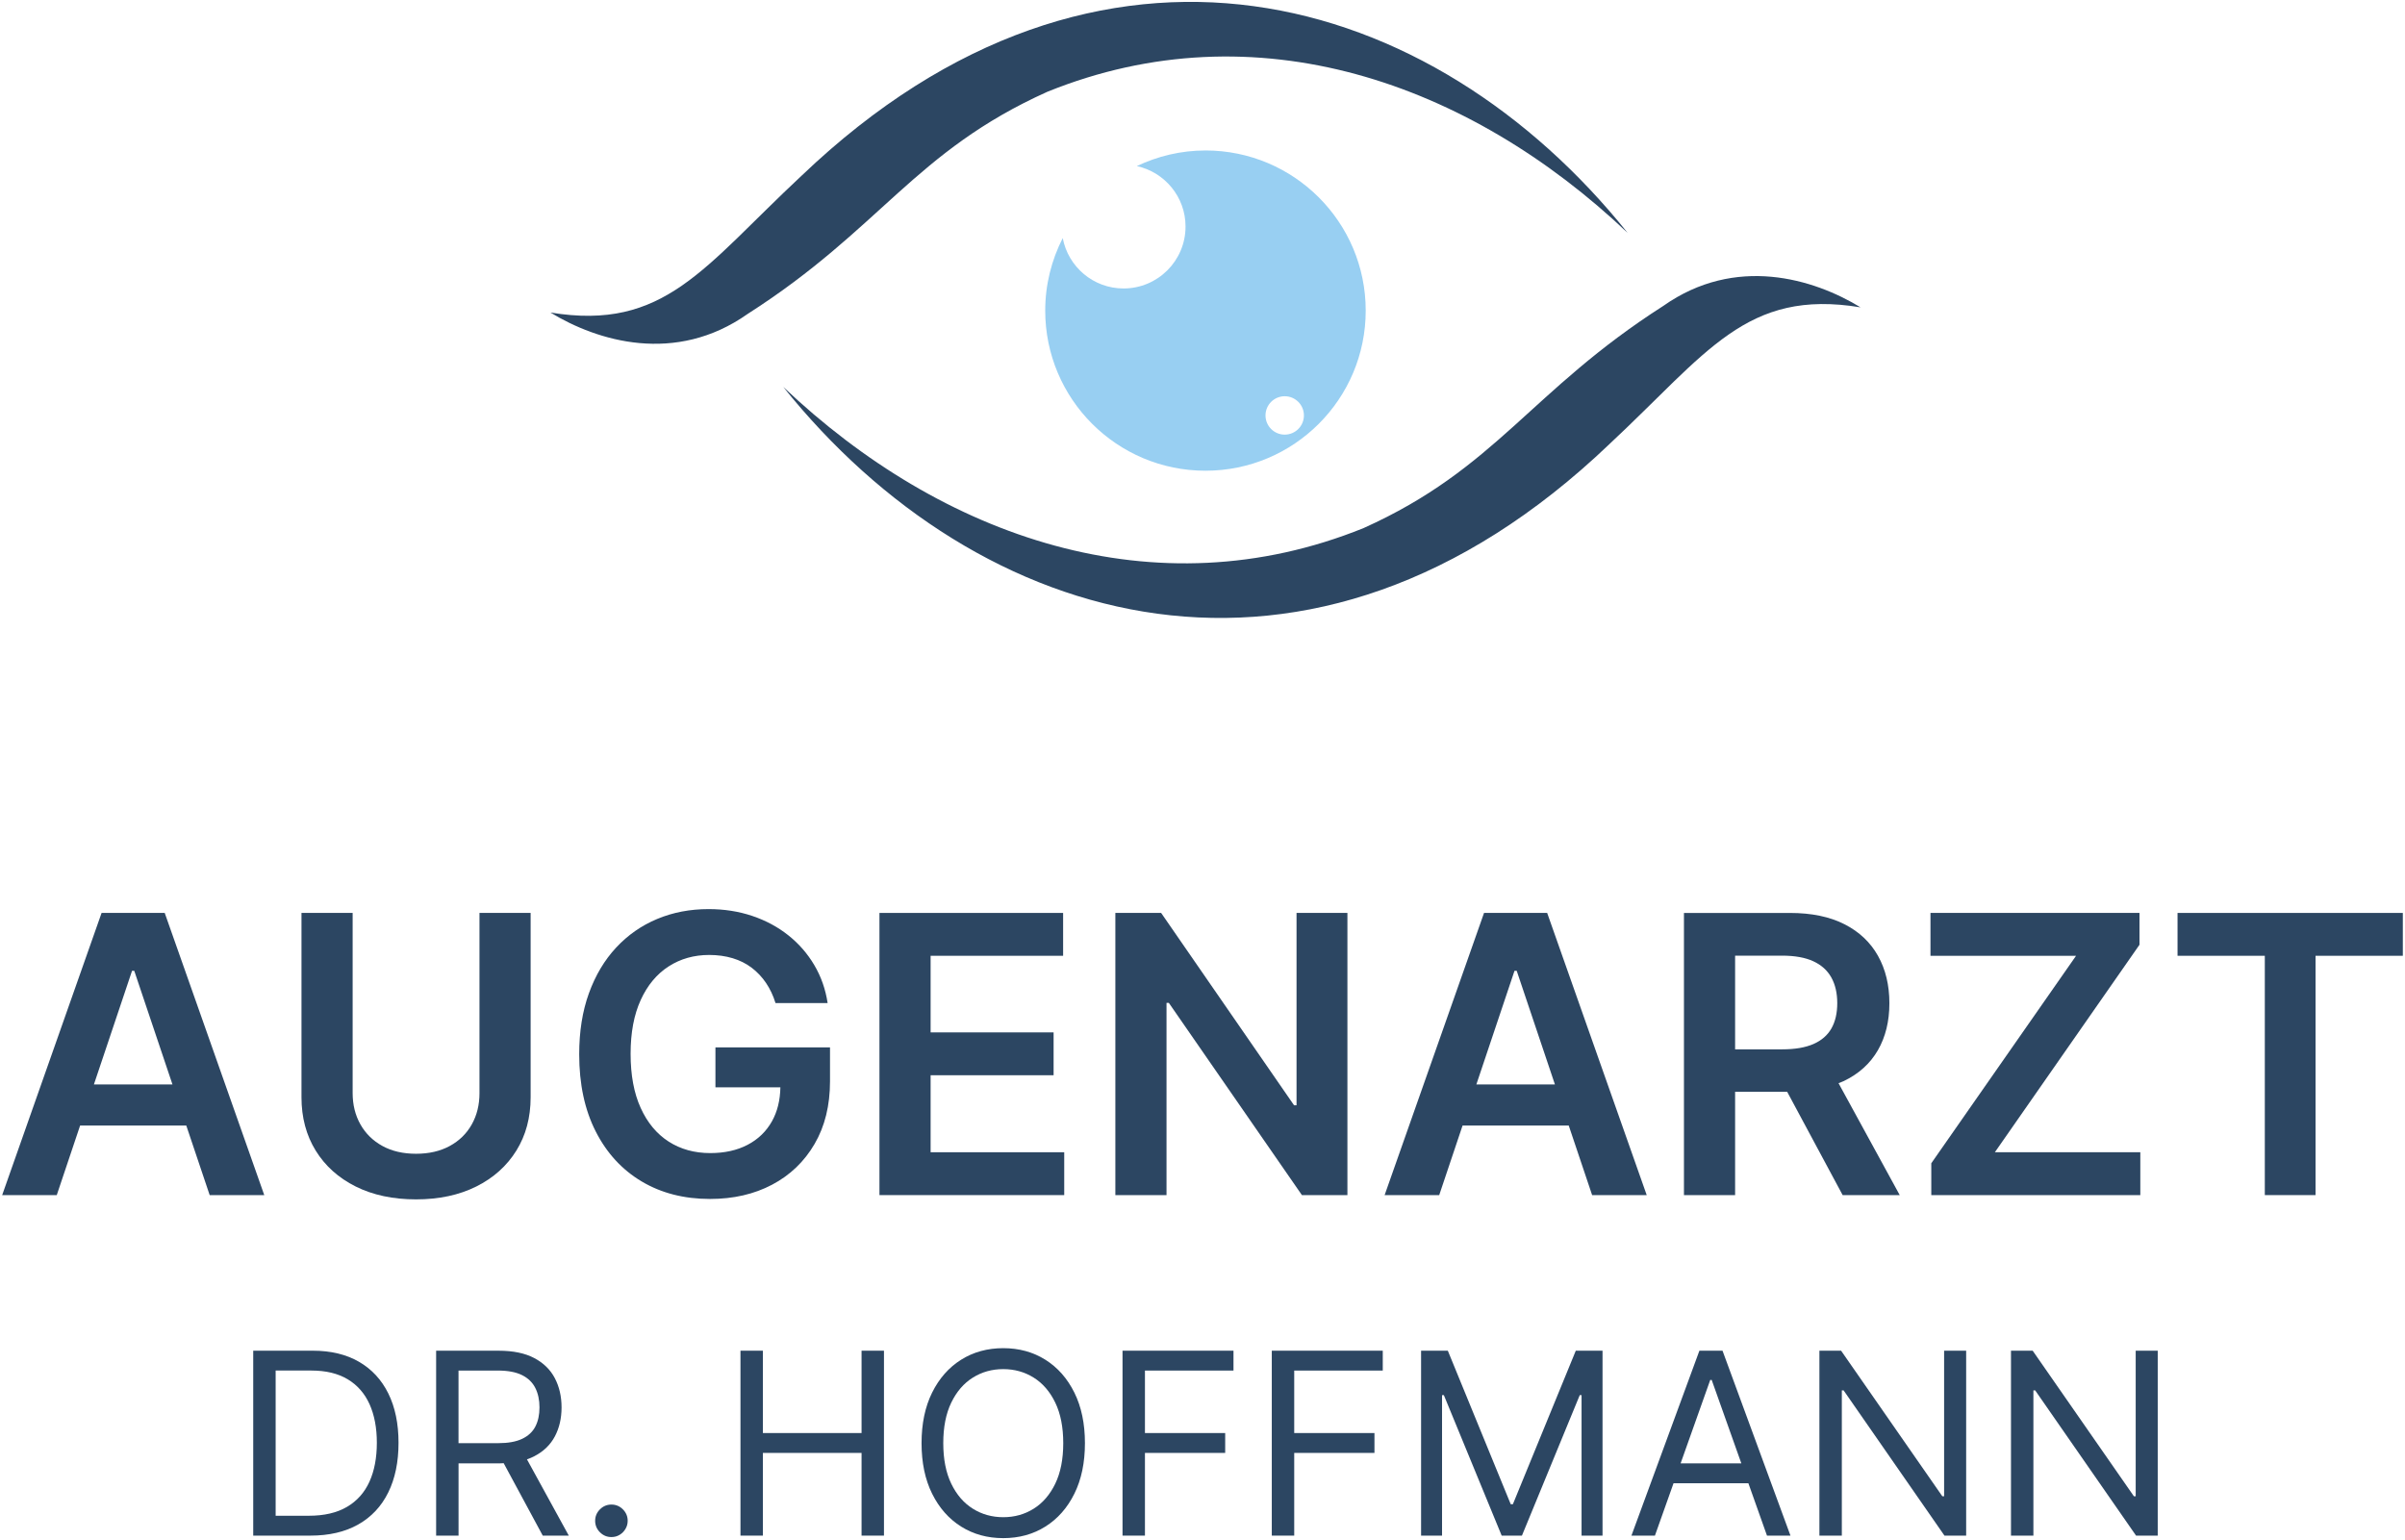 <?xml version="1.0" encoding="UTF-8"?>
<svg id="Ebene_1" xmlns="http://www.w3.org/2000/svg" version="1.1" viewBox="0 0 200.362 128.315">
  <!-- Generator: Adobe Illustrator 30.0.0, SVG Export Plug-In . SVG Version: 2.1.1 Build 123)  -->
  <g>
    <path d="M8.463,76.065L.181,99.575h4.548l1.946-5.797h8.844l1.949,5.797h4.548l-8.293-23.51h-5.261ZM7.823,90.357l3.178-9.47h.184l3.184,9.47h-6.546Z" fill="#2c4662"/>
    <path d="M39.947,91.068c0,.98-.214,1.853-.643,2.618-.429.766-1.04,1.364-1.833,1.796s-1.728.649-2.808.649c-1.079,0-2.014-.216-2.803-.649s-1.4-1.031-1.832-1.796c-.433-.765-.649-1.638-.649-2.618v-15.003h-4.262v15.36c0,1.683.395,3.164,1.183,4.442s1.899,2.275,3.331,2.991c1.432.715,3.109,1.073,5.031,1.073,1.915,0,3.588-.358,5.02-1.073,1.432-.716,2.544-1.713,3.337-2.991s1.188-2.759,1.188-4.442v-15.36h-4.261v15.003Z" fill="#2c4662"/>
    <path d="M59.601,90.598h5.413c-.02,1.077-.25,2.022-.704,2.83-.475.846-1.151,1.498-2.028,1.957-.877.459-1.913.689-3.107.689-1.318,0-2.474-.32-3.469-.959s-1.773-1.574-2.332-2.807c-.56-1.232-.838-2.735-.838-4.511,0-1.76.281-3.254.844-4.482.562-1.228,1.338-2.16,2.326-2.796.987-.635,2.113-.953,3.377-.953.705,0,1.356.091,1.953.27.597.18,1.127.446,1.591.798.463.353.861.775,1.194,1.268.333.494.596,1.051.787,1.671h4.342c-.175-1.155-.547-2.211-1.114-3.168-.566-.957-1.288-1.784-2.165-2.48-.876-.696-1.877-1.233-3.003-1.612s-2.34-.568-3.642-.568c-1.539,0-2.963.273-4.273.82s-2.451,1.343-3.423,2.388c-.972,1.044-1.728,2.313-2.268,3.805s-.809,3.187-.809,5.085c0,2.48.457,4.62,1.373,6.423.914,1.802,2.189,3.191,3.825,4.167,1.635.975,3.536,1.463,5.703,1.463,1.945,0,3.668-.396,5.169-1.188,1.5-.792,2.68-1.922,3.538-3.392.858-1.469,1.287-3.21,1.287-5.223v-2.824h-9.545v3.329Z" fill="#2c4662"/>
    <polygon points="77.53 89.588 87.776 89.588 87.776 86.018 77.53 86.018 77.53 79.635 88.569 79.635 88.569 76.065 73.268 76.065 73.268 99.575 88.661 99.575 88.661 96.004 77.53 96.004 77.53 89.588" fill="#2c4662"/>
    <polygon points="108.015 92.09 107.808 92.09 96.735 76.065 92.921 76.065 92.921 99.575 97.183 99.575 97.183 83.561 97.378 83.561 108.463 99.575 112.254 99.575 112.254 76.065 108.015 76.065 108.015 92.09" fill="#2c4662"/>
    <path d="M123.636,76.065l-8.282,23.51h4.548l1.946-5.797h8.844l1.949,5.797h4.548l-8.293-23.51h-5.261ZM122.996,90.357l3.178-9.47h.184l3.184,9.47h-6.546Z" fill="#2c4662"/>
    <path d="M153.627,90.064c1.24-.6,2.181-1.453,2.82-2.559s.959-2.413.959-3.92c0-1.5-.316-2.814-.948-3.943-.632-1.129-1.562-2.007-2.791-2.634s-2.747-.942-4.554-.942h-8.822v23.51h4.262v-8.61h4.336l4.623,8.61h4.755l-5.099-9.327c.152-.062.314-.114.459-.184ZM144.552,79.624h3.905c1.064,0,1.934.155,2.608.466.674.31,1.176.761,1.505,1.354.329.593.493,1.306.493,2.141,0,.834-.163,1.536-.487,2.106-.326.57-.826,1.002-1.499,1.297-.674.295-1.539.442-2.596.442h-3.928v-7.806Z" fill="#2c4662"/>
    <polygon points="178.242 78.717 178.242 76.065 160.829 76.065 160.829 79.635 172.958 79.635 160.897 96.923 160.897 99.575 178.311 99.575 178.311 96.004 166.193 96.004 178.242 78.717" fill="#2c4662"/>
    <polygon points="181.412 76.065 181.412 79.635 188.683 79.635 188.683 99.575 192.91 99.575 192.91 79.635 200.181 79.635 200.181 76.065 181.412 76.065" fill="#2c4662"/>
  </g>
  <g>
    <path d="M29.905,113.461c-1.064-.614-2.343-.922-3.84-.922h-4.969v15.408h4.758c1.566,0,2.896-.31,3.99-.929,1.095-.619,1.927-1.507,2.499-2.663.572-1.156.859-2.537.859-4.142,0-1.595-.284-2.966-.851-4.112-.567-1.146-1.382-2.026-2.447-2.64ZM30.778,123.455c-.411.908-1.036,1.607-1.875,2.099s-1.895.737-3.169.737h-2.77v-12.098h2.981c1.205,0,2.211.242,3.019.726.808.484,1.415,1.176,1.822,2.076.406.901.609,1.973.609,3.217,0,1.254-.206,2.335-.617,3.243Z" fill="#2c4662"/>
    <path d="M44.517,121.33c.768-.398,1.337-.949,1.709-1.651s.558-1.507.558-2.415-.186-1.718-.558-2.43-.944-1.273-1.717-1.681c-.772-.409-1.761-.613-2.965-.613h-5.21v15.408h1.868v-6.019h3.372c.135,0,.258-.012.388-.017l3.256,6.036h2.169l-3.485-6.355c.218-.075.424-.162.616-.262ZM38.201,114.194h3.282c.832,0,1.503.127,2.01.38s.875.611,1.106,1.072.346,1.0.346,1.618c0,.617-.114,1.147-.342,1.591-.228.444-.595.786-1.1,1.027-.504.241-1.168.361-1.991.361h-3.312v-6.049Z" fill="#2c4662"/>
    <path d="M50.939,125.359c-.372,0-.69.133-.956.398-.266.266-.4.585-.4.956s.134.69.4.956c.266.265.584.398.956.398.251,0,.478-.061.68-.184.204-.123.367-.287.489-.493.124-.206.185-.431.185-.677,0-.371-.134-.69-.4-.956-.266-.265-.585-.398-.955-.398Z" fill="#2c4662"/>
    <polygon points="71.777 119.4 63.557 119.4 63.557 112.539 61.689 112.539 61.689 127.947 63.557 127.947 63.557 121.056 71.777 121.056 71.777 127.947 73.644 127.947 73.644 112.539 71.777 112.539 71.777 119.4" fill="#2c4662"/>
    <path d="M87.089,113.291c-1.024-.642-2.193-.963-3.508-.963s-2.485.321-3.508.963c-1.024.642-1.83,1.555-2.417,2.739s-.881,2.588-.881,4.213c0,1.625.294,3.03.881,4.213s1.393,2.096,2.417,2.738c1.024.642,2.193.963,3.508.963s2.485-.321,3.508-.963c1.024-.642,1.83-1.555,2.417-2.738s.881-2.588.881-4.213c0-1.625-.294-3.029-.881-4.213s-1.393-2.096-2.417-2.739ZM87.914,123.621c-.445.918-1.044,1.612-1.799,2.084s-1.6.707-2.533.707-1.778-.236-2.533-.707-1.355-1.166-1.799-2.084c-.444-.918-.666-2.044-.666-3.378,0-1.334.222-2.46.666-3.378.445-.918,1.044-1.612,1.799-2.084s1.6-.707,2.533-.707,1.778.236,2.533.707,1.355,1.166,1.799,2.084c.444.918.666,2.044.666,3.378,0,1.335-.222,2.46-.666,3.378Z" fill="#2c4662"/>
    <polygon points="93.518 127.947 95.386 127.947 95.386 121.056 102.071 121.056 102.071 119.4 95.386 119.4 95.386 114.194 102.763 114.194 102.763 112.539 93.518 112.539 93.518 127.947" fill="#2c4662"/>
    <polygon points="105.954 127.947 107.822 127.947 107.822 121.056 114.507 121.056 114.507 119.4 107.822 119.4 107.822 114.194 115.199 114.194 115.199 112.539 105.954 112.539 105.954 127.947" fill="#2c4662"/>
    <polygon points="126.04 125.329 125.859 125.329 120.619 112.539 118.391 112.539 118.391 127.947 120.138 127.947 120.138 116.24 120.288 116.24 125.106 127.947 126.793 127.947 131.611 116.24 131.761 116.24 131.761 127.947 133.508 127.947 133.508 112.539 131.28 112.539 126.04 125.329" fill="#2c4662"/>
    <path d="M141.578,112.539l-5.662,15.408h1.957l1.55-4.364h6.236l1.55,4.364h1.956l-5.661-15.408h-1.927ZM140.012,121.928l2.469-6.952h.121l2.47,6.952h-5.06Z" fill="#2c4662"/>
    <polygon points="161.965 124.667 161.815 124.667 153.383 112.539 151.576 112.539 151.576 127.947 153.444 127.947 153.444 115.849 153.594 115.849 161.995 127.947 163.802 127.947 163.802 112.539 161.965 112.539 161.965 124.667" fill="#2c4662"/>
    <polygon points="177.926 112.539 177.926 124.667 177.775 124.667 169.343 112.539 167.536 112.539 167.536 127.947 169.404 127.947 169.404 115.849 169.554 115.849 177.956 127.947 179.762 127.947 179.762 112.539 177.926 112.539" fill="#2c4662"/>
  </g>
  <g>
    <path d="M100.428,12.538c-2.05,0-3.984.475-5.719,1.3,2.32.507,4.059,2.566,4.059,5.036,0,2.85-2.312,5.161-5.164,5.161-2.522,0-4.615-1.809-5.067-4.199-.926,1.816-1.459,3.865-1.459,6.043,0,7.368,5.977,13.342,13.35,13.342s13.35-5.973,13.35-13.342c0-7.368-5.977-13.342-13.35-13.342ZM107.03,36.213c-.884,0-1.6-.716-1.6-1.599,0-.883.716-1.599,1.6-1.599.884,0,1.6.716,1.6,1.599,0,.883-.716,1.599-1.6,1.599Z" fill="#98cff2"/>
    <path d="M155.001,25.607c-9.529-1.572-12.77,3.794-20.925,11.4-24.899,23.791-52.624,15.463-68.822-4.768,13.242,12.559,30.983,18.787,48.346,11.761,11.079-4.98,13.87-11.412,24.964-18.507,6.023-4.254,12.539-2.268,16.437.114Z" fill="#2c4662"/>
    <path d="M45.856,26.039c9.529,1.572,12.77-3.794,20.925-11.4,24.899-23.791,52.624-15.463,68.822,4.768C122.361,6.848,104.619.62,87.257,7.646c-11.079,4.98-13.87,11.412-24.964,18.507-6.023,4.254-12.539,2.268-16.437-.114Z" fill="#2c4662"/>
  </g>
</svg>